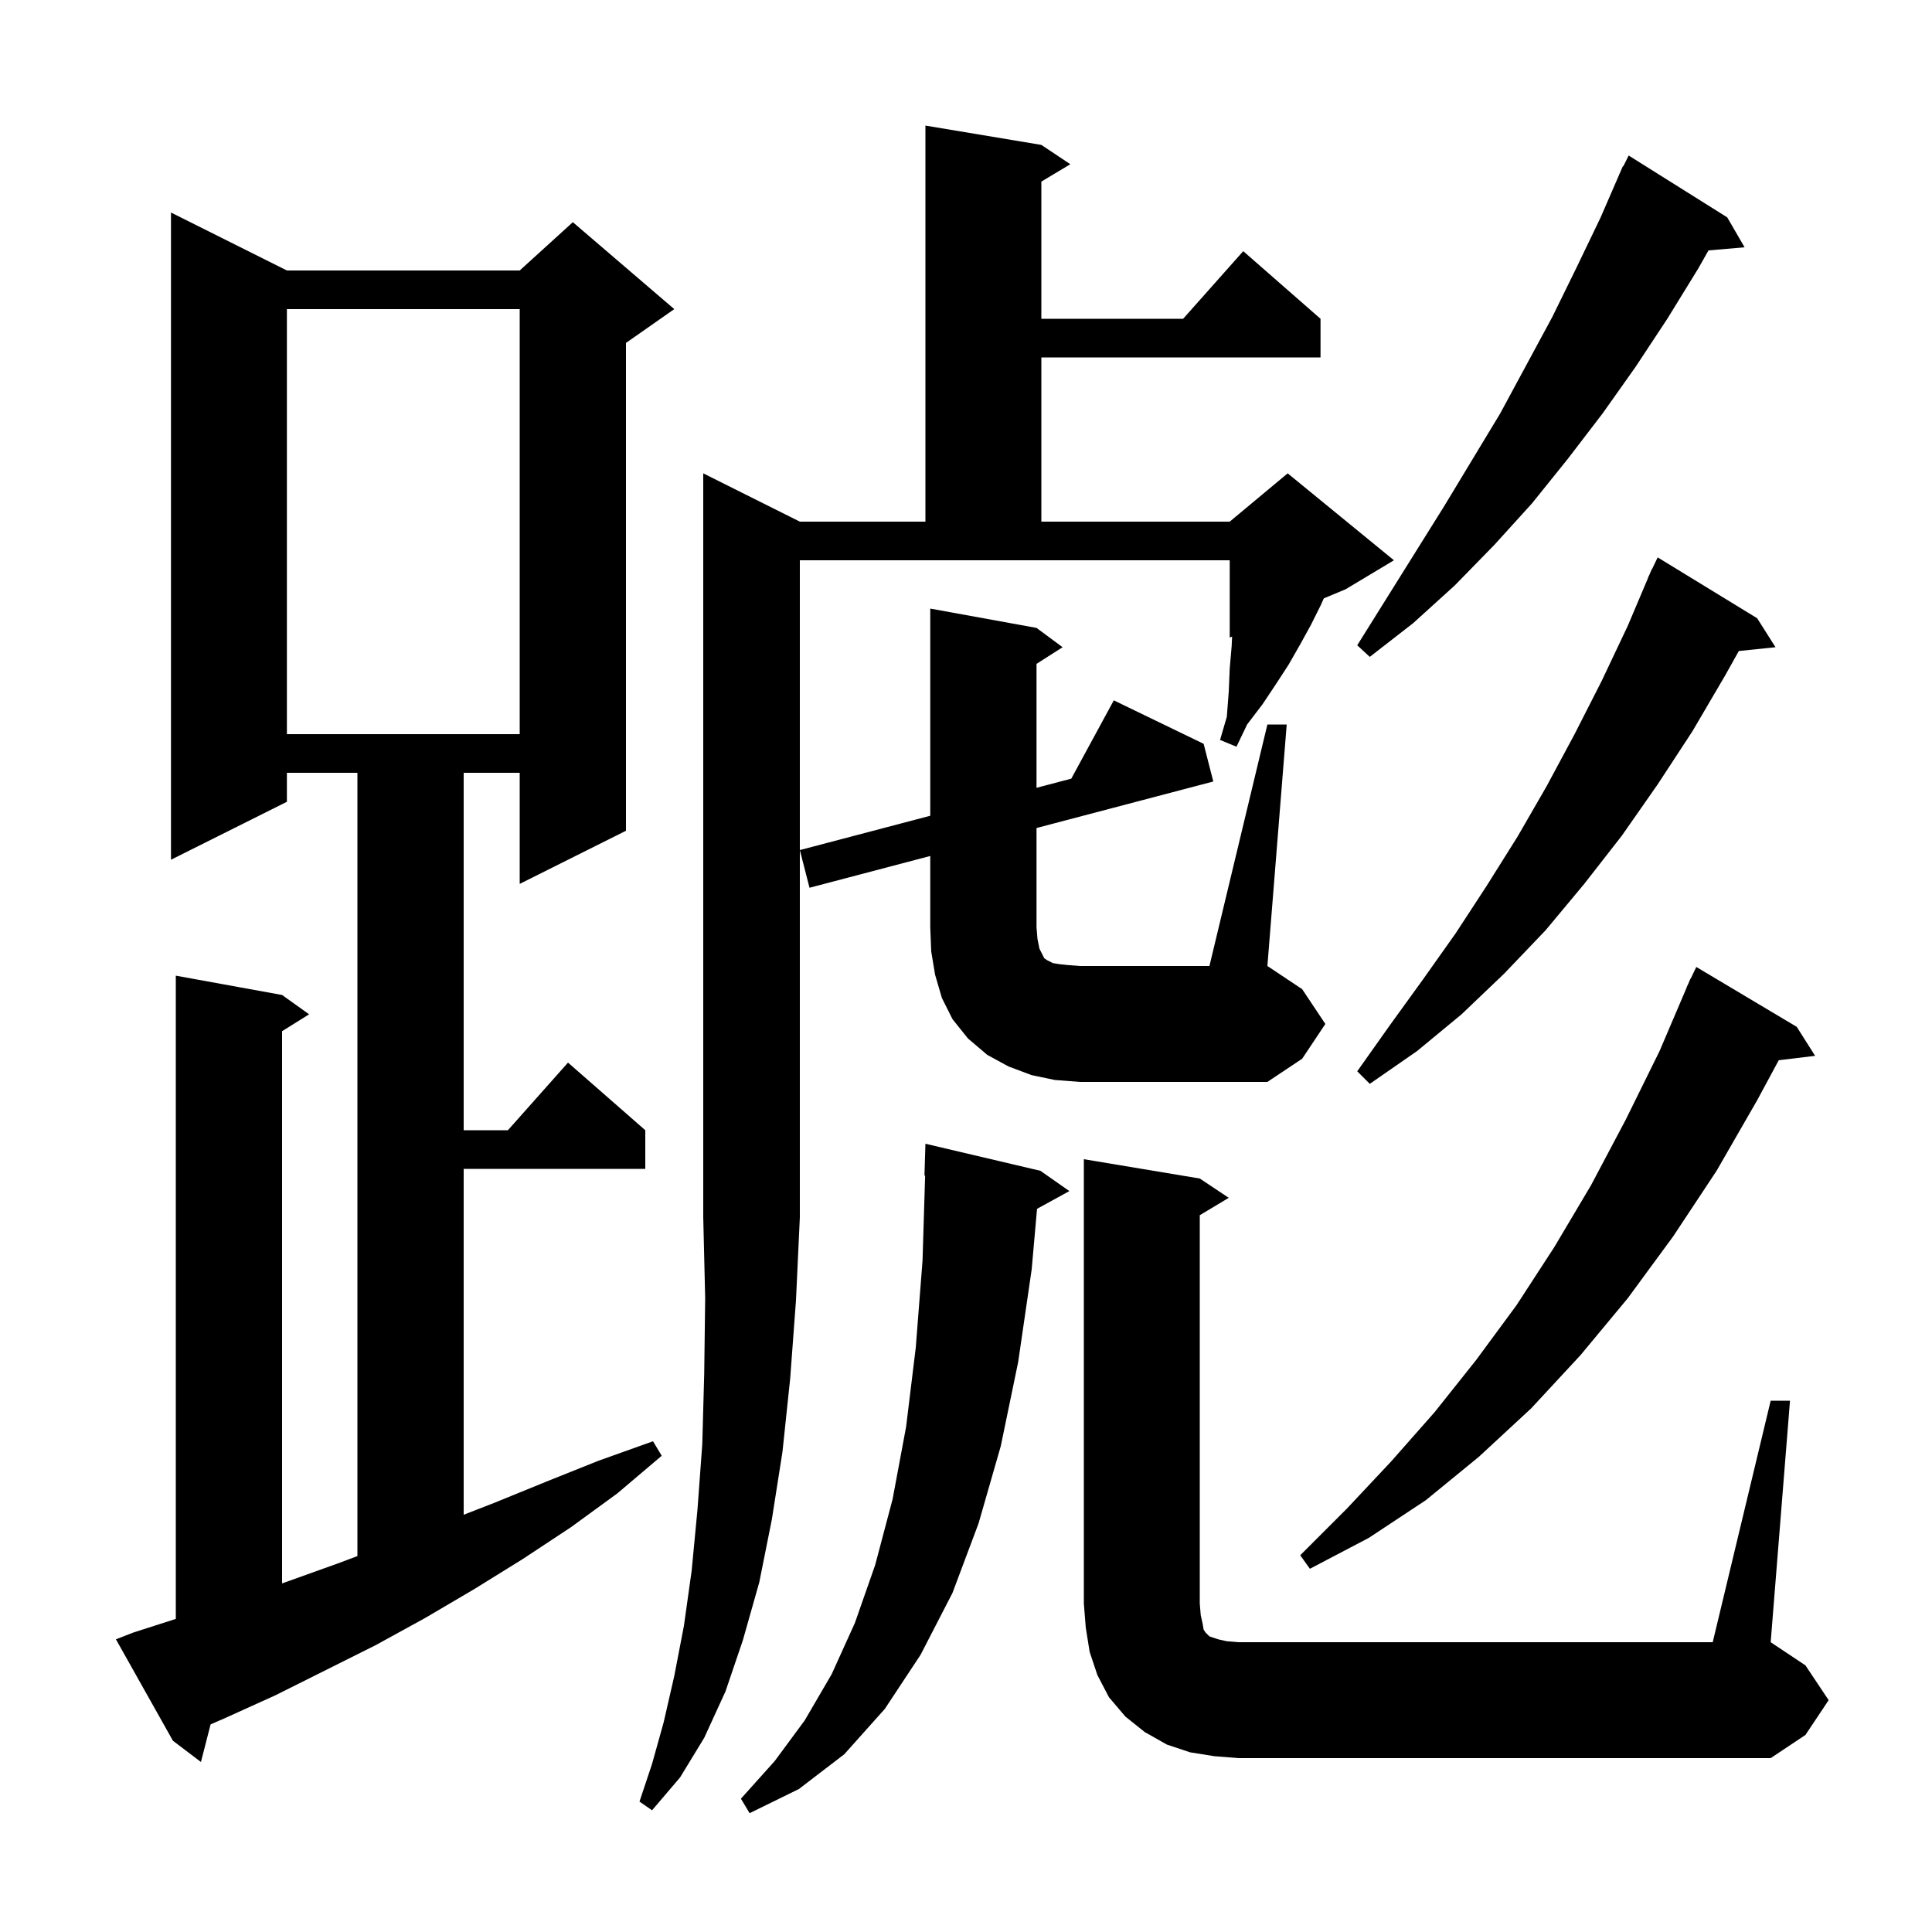 <svg xmlns="http://www.w3.org/2000/svg" xmlns:xlink="http://www.w3.org/1999/xlink" version="1.1" baseProfile="full" viewBox="0 0 200 200" width="200" height="200"><g fill="currentColor"><path d="M 107.7 121.2 L 110.7 123.3 L 107.353 125.138 L 106.8 131.4 L 105.4 141.0 L 103.6 149.7 L 101.3 157.7 L 98.6 164.9 L 95.3 171.3 L 91.6 176.9 L 87.4 181.6 L 82.7 185.2 L 77.6 187.7 L 76.7 186.2 L 80.2 182.3 L 83.3 178.1 L 86.1 173.3 L 88.5 168.0 L 90.6 162.0 L 92.4 155.2 L 93.8 147.7 L 94.8 139.5 L 95.5 130.5 L 95.769 121.697 L 95.7 121.7 L 95.8 118.4 Z M 82.8 54.0 L 95.8 54.0 L 95.8 13.0 L 107.8 15.0 L 110.8 17.0 L 107.8 18.8 L 107.8 33.0 L 122.478 33.0 L 128.7 26.0 L 136.7 33.0 L 136.7 37.0 L 107.8 37.0 L 107.8 54.0 L 127.3 54.0 L 133.3 49.0 L 144.3 58.0 L 139.3 61.0 L 137.042 61.941 L 136.7 62.7 L 135.7 64.7 L 134.6 66.7 L 133.4 68.8 L 132.1 70.8 L 130.7 72.9 L 129.1 75.0 L 128.0 77.3 L 126.3 76.6 L 127.0 74.2 L 127.2 71.6 L 127.3 69.2 L 127.5 66.9 L 127.546 65.898 L 127.3 66.0 L 127.3 58.0 L 82.8 58.0 L 82.8 126.0 L 82.4 134.6 L 81.8 142.7 L 81.0 150.3 L 79.9 157.3 L 78.6 163.8 L 76.9 169.8 L 75.1 175.1 L 72.9 179.9 L 70.4 184.0 L 67.5 187.4 L 66.2 186.5 L 67.5 182.6 L 68.7 178.3 L 69.8 173.5 L 70.8 168.3 L 71.6 162.6 L 72.2 156.3 L 72.7 149.5 L 72.9 142.2 L 73.0 134.4 L 72.8 126.0 L 72.8 49.0 Z M 13.8 169.0 L 18.2 167.589 L 18.2 101.0 L 29.2 103.0 L 32.0 105.0 L 29.2 106.75 L 29.2 163.915 L 35.1 161.8 L 37.0 161.083 L 37.0 80.0 L 29.7 80.0 L 29.7 83.0 L 17.7 89.0 L 17.7 22.0 L 29.7 28.0 L 53.8 28.0 L 59.3 23.0 L 69.8 32.0 L 64.8 35.5 L 64.8 86.0 L 53.8 91.5 L 53.8 80.0 L 48.0 80.0 L 48.0 117.0 L 52.578 117.0 L 58.8 110.0 L 66.8 117.0 L 66.8 121.0 L 48.0 121.0 L 48.0 156.806 L 51.1 155.6 L 56.5 153.4 L 62.0 151.2 L 67.6 149.2 L 68.5 150.7 L 63.9 154.6 L 59.1 158.1 L 54.1 161.4 L 49.1 164.5 L 44.0 167.5 L 38.9 170.3 L 28.5 175.5 L 23.2 177.9 L 21.801 178.507 L 20.8 182.4 L 17.9 180.2 L 12.0 169.7 Z M 183.3 145.0 L 185.3 145.0 L 183.3 170.0 L 186.9 172.4 L 189.3 176.0 L 186.9 179.6 L 183.3 182.0 L 128.2 182.0 L 125.7 181.8 L 123.2 181.4 L 120.8 180.6 L 118.5 179.3 L 116.5 177.7 L 114.8 175.7 L 113.6 173.4 L 112.8 171.0 L 112.4 168.5 L 112.2 166.0 L 112.2 120.0 L 124.2 122.0 L 127.2 124.0 L 124.2 125.8 L 124.2 166.0 L 124.3 167.2 L 124.5 168.1 L 124.6 168.7 L 124.8 169.0 L 125.2 169.4 L 126.1 169.7 L 127.0 169.9 L 128.2 170.0 L 177.3 170.0 Z M 186.0 106.3 L 187.9 109.3 L 184.137 109.754 L 181.9 113.9 L 177.7 121.2 L 173.2 128.0 L 168.5 134.4 L 163.6 140.3 L 158.5 145.8 L 153.1 150.8 L 147.6 155.3 L 141.7 159.2 L 135.6 162.4 L 134.6 161.0 L 139.4 156.2 L 144.0 151.3 L 148.5 146.2 L 152.8 140.8 L 157.0 135.1 L 160.9 129.1 L 164.7 122.7 L 168.3 115.9 L 171.8 108.8 L 174.614 102.205 L 174.6 102.2 L 174.754 101.877 L 175.0 101.3 L 175.023 101.311 L 175.6 100.1 Z M 181.9 64.0 L 183.8 67.0 L 180.002 67.393 L 178.6 69.9 L 175.2 75.7 L 171.6 81.2 L 167.9 86.5 L 164.0 91.5 L 160.0 96.3 L 155.7 100.8 L 151.3 105.0 L 146.7 108.8 L 141.8 112.2 L 140.5 110.9 L 143.9 106.1 L 147.3 101.4 L 150.7 96.6 L 153.9 91.7 L 157.1 86.6 L 160.1 81.4 L 163.0 76.0 L 165.8 70.5 L 168.5 64.8 L 170.616 59.806 L 170.6 59.8 L 170.769 59.445 L 171.0 58.9 L 171.023 58.911 L 171.6 57.7 Z M 109.2 111.8 L 106.8 111.3 L 104.4 110.4 L 102.2 109.2 L 100.2 107.5 L 98.6 105.5 L 97.5 103.3 L 96.8 100.9 L 96.4 98.5 L 96.3 96.0 L 96.3 88.611 L 83.8 91.9 L 82.8 88.0 L 96.3 84.447 L 96.3 63.0 L 107.3 65.0 L 110.0 67.0 L 107.3 68.723 L 107.3 81.553 L 110.9 80.605 L 115.3 72.5 L 124.6 77.0 L 125.6 80.9 L 107.3 85.716 L 107.3 96.0 L 107.4 97.2 L 107.6 98.2 L 108.1 99.2 L 108.4 99.4 L 109.0 99.7 L 109.6 99.8 L 110.5 99.9 L 111.8 100.0 L 125.2 100.0 L 131.2 75.0 L 133.2 75.0 L 131.2 100.0 L 134.8 102.4 L 137.2 106.0 L 134.8 109.6 L 131.2 112.0 L 111.8 112.0 Z M 29.7 32.0 L 29.7 76.0 L 53.8 76.0 L 53.8 32.0 Z M 178.8 22.5 L 180.6 25.6 L 176.863 25.922 L 175.8 27.8 L 172.6 33.0 L 169.3 38.0 L 165.9 42.8 L 162.3 47.5 L 158.6 52.1 L 154.7 56.4 L 150.6 60.6 L 146.3 64.5 L 141.8 68.0 L 140.5 66.8 L 149.5 52.4 L 155.3 42.8 L 160.7 32.8 L 163.2 27.7 L 165.7 22.5 L 167.608 18.103 L 167.6 18.1 L 167.671 17.957 L 168.0 17.2 L 168.04 17.22 L 168.6 16.1 Z "/></g></svg>
